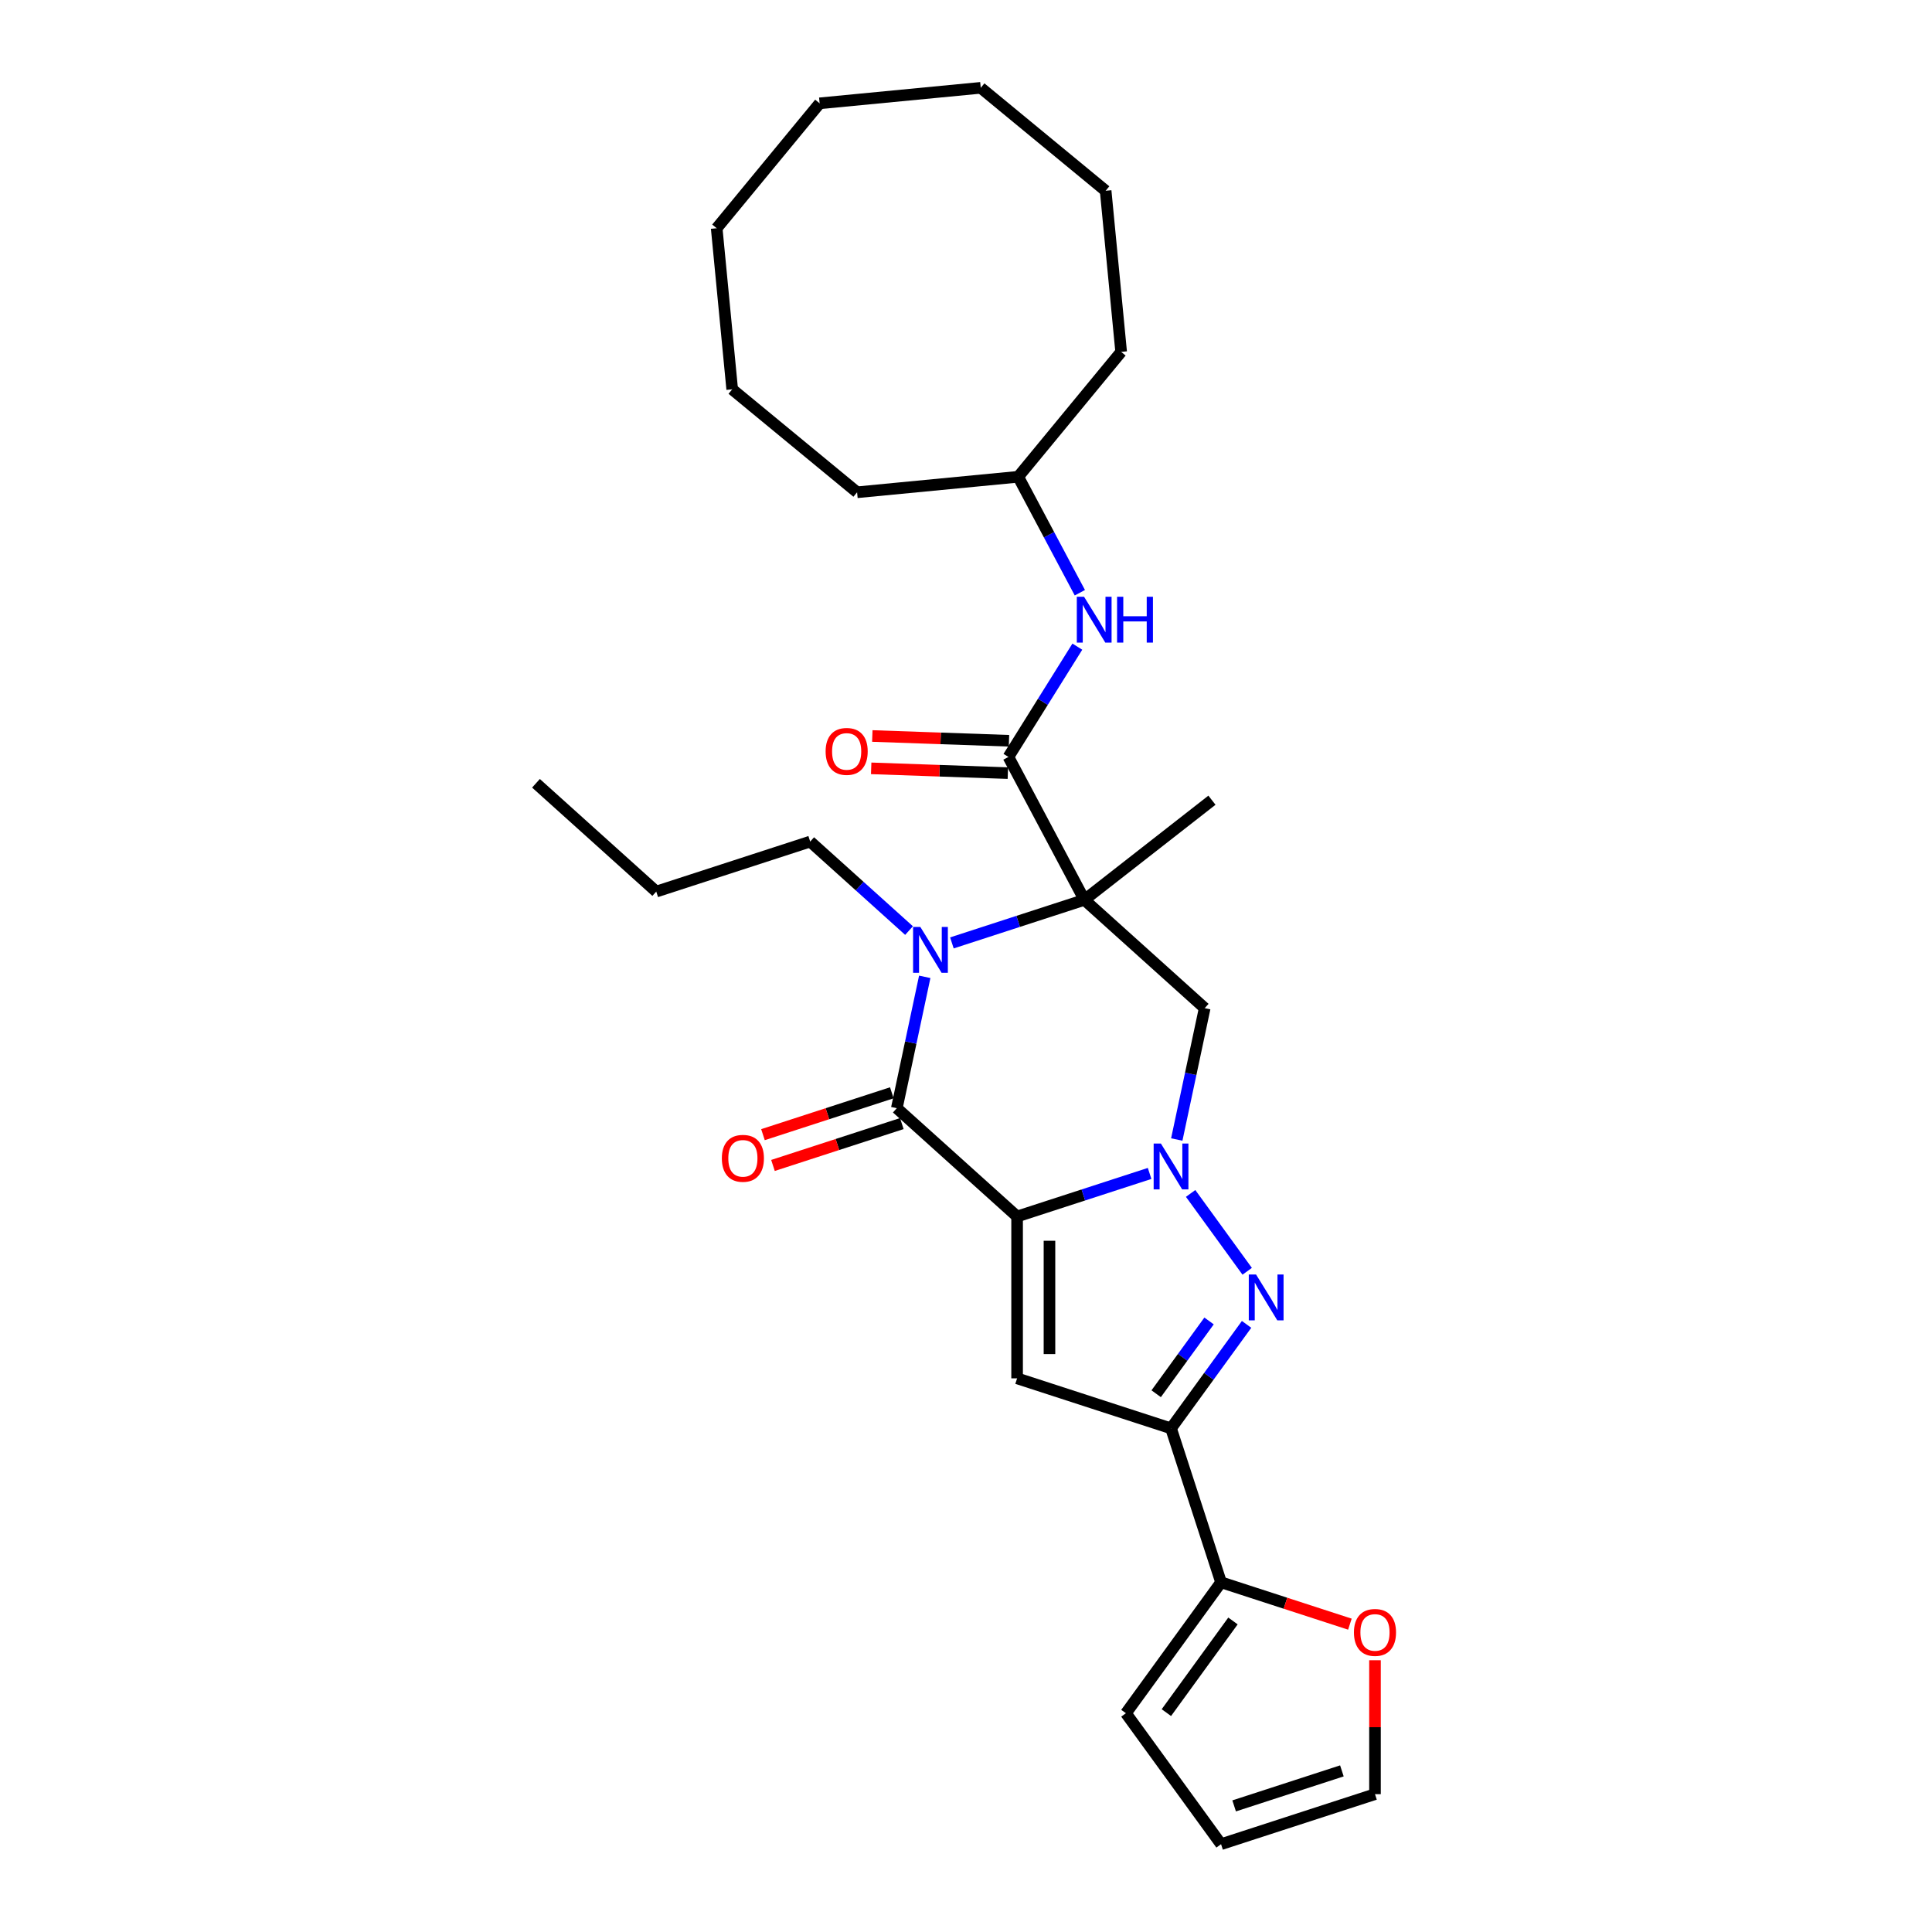 <?xml version='1.0' encoding='iso-8859-1'?>
<svg version='1.1' baseProfile='full'
              xmlns='http://www.w3.org/2000/svg'
                      xmlns:rdkit='http://www.rdkit.org/xml'
                      xmlns:xlink='http://www.w3.org/1999/xlink'
                  xml:space='preserve'
width='1000px' height='1000px' viewBox='0 0 1000 1000'>
<!-- END OF HEADER -->
<rect style='opacity:1.0;fill:#FFFFFF;stroke:none' width='1000' height='1000' x='0' y='0'> </rect>
<path class='bond-0' d='M 526.45,629.653 L 560.742,618.511' style='fill:none;fill-rule:evenodd;stroke:#000000;stroke-width:6px;stroke-linecap:butt;stroke-linejoin:miter;stroke-opacity:1' />
<path class='bond-0' d='M 560.742,618.511 L 595.034,607.369' style='fill:none;fill-rule:evenodd;stroke:#0000FF;stroke-width:6px;stroke-linecap:butt;stroke-linejoin:miter;stroke-opacity:1' />
<path class='bond-2' d='M 526.45,629.653 L 464.192,573.596' style='fill:none;fill-rule:evenodd;stroke:#000000;stroke-width:6px;stroke-linecap:butt;stroke-linejoin:miter;stroke-opacity:1' />
<path class='bond-5' d='M 526.45,629.653 L 526.45,713.429' style='fill:none;fill-rule:evenodd;stroke:#000000;stroke-width:6px;stroke-linecap:butt;stroke-linejoin:miter;stroke-opacity:1' />
<path class='bond-5' d='M 543.205,642.219 L 543.205,700.863' style='fill:none;fill-rule:evenodd;stroke:#000000;stroke-width:6px;stroke-linecap:butt;stroke-linejoin:miter;stroke-opacity:1' />
<path class='bond-4' d='M 616.266,617.722 L 645.541,658.015' style='fill:none;fill-rule:evenodd;stroke:#0000FF;stroke-width:6px;stroke-linecap:butt;stroke-linejoin:miter;stroke-opacity:1' />
<path class='bond-7' d='M 609.093,589.808 L 616.318,555.814' style='fill:none;fill-rule:evenodd;stroke:#0000FF;stroke-width:6px;stroke-linecap:butt;stroke-linejoin:miter;stroke-opacity:1' />
<path class='bond-7' d='M 616.318,555.814 L 623.544,521.819' style='fill:none;fill-rule:evenodd;stroke:#000000;stroke-width:6px;stroke-linecap:butt;stroke-linejoin:miter;stroke-opacity:1' />
<path class='bond-1' d='M 561.286,465.762 L 526.994,476.905' style='fill:none;fill-rule:evenodd;stroke:#000000;stroke-width:6px;stroke-linecap:butt;stroke-linejoin:miter;stroke-opacity:1' />
<path class='bond-1' d='M 526.994,476.905 L 492.702,488.047' style='fill:none;fill-rule:evenodd;stroke:#0000FF;stroke-width:6px;stroke-linecap:butt;stroke-linejoin:miter;stroke-opacity:1' />
<path class='bond-8' d='M 561.286,465.762 L 521.956,391.793' style='fill:none;fill-rule:evenodd;stroke:#000000;stroke-width:6px;stroke-linecap:butt;stroke-linejoin:miter;stroke-opacity:1' />
<path class='bond-17' d='M 561.286,465.762 L 627.303,414.185' style='fill:none;fill-rule:evenodd;stroke:#000000;stroke-width:6px;stroke-linecap:butt;stroke-linejoin:miter;stroke-opacity:1' />
<path class='bond-30' d='M 561.286,465.762 L 623.544,521.819' style='fill:none;fill-rule:evenodd;stroke:#000000;stroke-width:6px;stroke-linecap:butt;stroke-linejoin:miter;stroke-opacity:1' />
<path class='bond-3' d='M 464.192,573.596 L 471.418,539.602' style='fill:none;fill-rule:evenodd;stroke:#000000;stroke-width:6px;stroke-linecap:butt;stroke-linejoin:miter;stroke-opacity:1' />
<path class='bond-3' d='M 471.418,539.602 L 478.644,505.608' style='fill:none;fill-rule:evenodd;stroke:#0000FF;stroke-width:6px;stroke-linecap:butt;stroke-linejoin:miter;stroke-opacity:1' />
<path class='bond-11' d='M 461.604,565.628 L 428.258,576.463' style='fill:none;fill-rule:evenodd;stroke:#000000;stroke-width:6px;stroke-linecap:butt;stroke-linejoin:miter;stroke-opacity:1' />
<path class='bond-11' d='M 428.258,576.463 L 394.913,587.297' style='fill:none;fill-rule:evenodd;stroke:#FF0000;stroke-width:6px;stroke-linecap:butt;stroke-linejoin:miter;stroke-opacity:1' />
<path class='bond-11' d='M 466.781,581.564 L 433.436,592.398' style='fill:none;fill-rule:evenodd;stroke:#000000;stroke-width:6px;stroke-linecap:butt;stroke-linejoin:miter;stroke-opacity:1' />
<path class='bond-11' d='M 433.436,592.398 L 400.091,603.233' style='fill:none;fill-rule:evenodd;stroke:#FF0000;stroke-width:6px;stroke-linecap:butt;stroke-linejoin:miter;stroke-opacity:1' />
<path class='bond-18' d='M 470.519,481.663 L 444.936,458.628' style='fill:none;fill-rule:evenodd;stroke:#0000FF;stroke-width:6px;stroke-linecap:butt;stroke-linejoin:miter;stroke-opacity:1' />
<path class='bond-18' d='M 444.936,458.628 L 419.353,435.594' style='fill:none;fill-rule:evenodd;stroke:#000000;stroke-width:6px;stroke-linecap:butt;stroke-linejoin:miter;stroke-opacity:1' />
<path class='bond-29' d='M 645.228,685.498 L 625.677,712.408' style='fill:none;fill-rule:evenodd;stroke:#0000FF;stroke-width:6px;stroke-linecap:butt;stroke-linejoin:miter;stroke-opacity:1' />
<path class='bond-29' d='M 625.677,712.408 L 606.126,739.317' style='fill:none;fill-rule:evenodd;stroke:#000000;stroke-width:6px;stroke-linecap:butt;stroke-linejoin:miter;stroke-opacity:1' />
<path class='bond-29' d='M 625.807,683.723 L 612.122,702.559' style='fill:none;fill-rule:evenodd;stroke:#0000FF;stroke-width:6px;stroke-linecap:butt;stroke-linejoin:miter;stroke-opacity:1' />
<path class='bond-29' d='M 612.122,702.559 L 598.436,721.396' style='fill:none;fill-rule:evenodd;stroke:#000000;stroke-width:6px;stroke-linecap:butt;stroke-linejoin:miter;stroke-opacity:1' />
<path class='bond-6' d='M 526.45,713.429 L 606.126,739.317' style='fill:none;fill-rule:evenodd;stroke:#000000;stroke-width:6px;stroke-linecap:butt;stroke-linejoin:miter;stroke-opacity:1' />
<path class='bond-9' d='M 606.126,739.317 L 632.014,818.993' style='fill:none;fill-rule:evenodd;stroke:#000000;stroke-width:6px;stroke-linecap:butt;stroke-linejoin:miter;stroke-opacity:1' />
<path class='bond-10' d='M 521.956,391.793 L 539.792,363.248' style='fill:none;fill-rule:evenodd;stroke:#000000;stroke-width:6px;stroke-linecap:butt;stroke-linejoin:miter;stroke-opacity:1' />
<path class='bond-10' d='M 539.792,363.248 L 557.629,334.704' style='fill:none;fill-rule:evenodd;stroke:#0000FF;stroke-width:6px;stroke-linecap:butt;stroke-linejoin:miter;stroke-opacity:1' />
<path class='bond-13' d='M 522.248,383.42 L 486.878,382.185' style='fill:none;fill-rule:evenodd;stroke:#000000;stroke-width:6px;stroke-linecap:butt;stroke-linejoin:miter;stroke-opacity:1' />
<path class='bond-13' d='M 486.878,382.185 L 451.508,380.95' style='fill:none;fill-rule:evenodd;stroke:#FF0000;stroke-width:6px;stroke-linecap:butt;stroke-linejoin:miter;stroke-opacity:1' />
<path class='bond-13' d='M 521.663,400.165 L 486.293,398.93' style='fill:none;fill-rule:evenodd;stroke:#000000;stroke-width:6px;stroke-linecap:butt;stroke-linejoin:miter;stroke-opacity:1' />
<path class='bond-13' d='M 486.293,398.93 L 450.924,397.695' style='fill:none;fill-rule:evenodd;stroke:#FF0000;stroke-width:6px;stroke-linecap:butt;stroke-linejoin:miter;stroke-opacity:1' />
<path class='bond-12' d='M 632.014,818.993 L 665.359,829.828' style='fill:none;fill-rule:evenodd;stroke:#000000;stroke-width:6px;stroke-linecap:butt;stroke-linejoin:miter;stroke-opacity:1' />
<path class='bond-12' d='M 665.359,829.828 L 698.705,840.662' style='fill:none;fill-rule:evenodd;stroke:#FF0000;stroke-width:6px;stroke-linecap:butt;stroke-linejoin:miter;stroke-opacity:1' />
<path class='bond-14' d='M 632.014,818.993 L 582.772,886.769' style='fill:none;fill-rule:evenodd;stroke:#000000;stroke-width:6px;stroke-linecap:butt;stroke-linejoin:miter;stroke-opacity:1' />
<path class='bond-14' d='M 638.183,839.008 L 603.713,886.451' style='fill:none;fill-rule:evenodd;stroke:#000000;stroke-width:6px;stroke-linecap:butt;stroke-linejoin:miter;stroke-opacity:1' />
<path class='bond-19' d='M 558.929,306.789 L 542.974,276.783' style='fill:none;fill-rule:evenodd;stroke:#0000FF;stroke-width:6px;stroke-linecap:butt;stroke-linejoin:miter;stroke-opacity:1' />
<path class='bond-19' d='M 542.974,276.783 L 527.02,246.777' style='fill:none;fill-rule:evenodd;stroke:#000000;stroke-width:6px;stroke-linecap:butt;stroke-linejoin:miter;stroke-opacity:1' />
<path class='bond-15' d='M 711.69,859.341 L 711.69,893.999' style='fill:none;fill-rule:evenodd;stroke:#FF0000;stroke-width:6px;stroke-linecap:butt;stroke-linejoin:miter;stroke-opacity:1' />
<path class='bond-15' d='M 711.69,893.999 L 711.69,928.657' style='fill:none;fill-rule:evenodd;stroke:#000000;stroke-width:6px;stroke-linecap:butt;stroke-linejoin:miter;stroke-opacity:1' />
<path class='bond-16' d='M 582.772,886.769 L 632.014,954.545' style='fill:none;fill-rule:evenodd;stroke:#000000;stroke-width:6px;stroke-linecap:butt;stroke-linejoin:miter;stroke-opacity:1' />
<path class='bond-31' d='M 711.69,928.657 L 632.014,954.545' style='fill:none;fill-rule:evenodd;stroke:#000000;stroke-width:6px;stroke-linecap:butt;stroke-linejoin:miter;stroke-opacity:1' />
<path class='bond-31' d='M 694.561,916.605 L 638.788,934.727' style='fill:none;fill-rule:evenodd;stroke:#000000;stroke-width:6px;stroke-linecap:butt;stroke-linejoin:miter;stroke-opacity:1' />
<path class='bond-20' d='M 419.353,435.594 L 339.677,461.482' style='fill:none;fill-rule:evenodd;stroke:#000000;stroke-width:6px;stroke-linecap:butt;stroke-linejoin:miter;stroke-opacity:1' />
<path class='bond-21' d='M 527.02,246.777 L 580.308,182.133' style='fill:none;fill-rule:evenodd;stroke:#000000;stroke-width:6px;stroke-linecap:butt;stroke-linejoin:miter;stroke-opacity:1' />
<path class='bond-22' d='M 527.02,246.777 L 443.629,254.806' style='fill:none;fill-rule:evenodd;stroke:#000000;stroke-width:6px;stroke-linecap:butt;stroke-linejoin:miter;stroke-opacity:1' />
<path class='bond-23' d='M 339.677,461.482 L 277.419,405.425' style='fill:none;fill-rule:evenodd;stroke:#000000;stroke-width:6px;stroke-linecap:butt;stroke-linejoin:miter;stroke-opacity:1' />
<path class='bond-24' d='M 580.308,182.133 L 572.278,98.743' style='fill:none;fill-rule:evenodd;stroke:#000000;stroke-width:6px;stroke-linecap:butt;stroke-linejoin:miter;stroke-opacity:1' />
<path class='bond-25' d='M 443.629,254.806 L 378.986,201.518' style='fill:none;fill-rule:evenodd;stroke:#000000;stroke-width:6px;stroke-linecap:butt;stroke-linejoin:miter;stroke-opacity:1' />
<path class='bond-26' d='M 572.278,98.743 L 507.635,45.455' style='fill:none;fill-rule:evenodd;stroke:#000000;stroke-width:6px;stroke-linecap:butt;stroke-linejoin:miter;stroke-opacity:1' />
<path class='bond-28' d='M 378.986,201.518 L 370.956,118.128' style='fill:none;fill-rule:evenodd;stroke:#000000;stroke-width:6px;stroke-linecap:butt;stroke-linejoin:miter;stroke-opacity:1' />
<path class='bond-32' d='M 507.635,45.455 L 424.244,53.484' style='fill:none;fill-rule:evenodd;stroke:#000000;stroke-width:6px;stroke-linecap:butt;stroke-linejoin:miter;stroke-opacity:1' />
<path class='bond-27' d='M 424.244,53.484 L 370.956,118.128' style='fill:none;fill-rule:evenodd;stroke:#000000;stroke-width:6px;stroke-linecap:butt;stroke-linejoin:miter;stroke-opacity:1' />
<path  class='atom-1' d='M 600.882 591.902
L 608.656 604.469
Q 609.427 605.708, 610.667 607.954
Q 611.906 610.199, 611.973 610.333
L 611.973 591.902
L 615.123 591.902
L 615.123 615.627
L 611.873 615.627
L 603.529 601.888
Q 602.557 600.28, 601.518 598.437
Q 600.513 596.594, 600.211 596.024
L 600.211 615.627
L 597.128 615.627
L 597.128 591.902
L 600.882 591.902
' fill='#0000FF'/>
<path  class='atom-4' d='M 476.366 479.788
L 484.14 492.354
Q 484.911 493.594, 486.151 495.839
Q 487.391 498.085, 487.458 498.219
L 487.458 479.788
L 490.608 479.788
L 490.608 503.513
L 487.357 503.513
L 479.013 489.774
Q 478.042 488.166, 477.003 486.322
Q 475.997 484.479, 475.696 483.91
L 475.696 503.513
L 472.613 503.513
L 472.613 479.788
L 476.366 479.788
' fill='#0000FF'/>
<path  class='atom-5' d='M 650.124 659.678
L 657.898 672.245
Q 658.669 673.485, 659.909 675.73
Q 661.149 677.975, 661.216 678.109
L 661.216 659.678
L 664.366 659.678
L 664.366 683.404
L 661.115 683.404
L 652.771 669.664
Q 651.799 668.056, 650.761 666.213
Q 649.755 664.37, 649.454 663.8
L 649.454 683.404
L 646.371 683.404
L 646.371 659.678
L 650.124 659.678
' fill='#0000FF'/>
<path  class='atom-11' d='M 561.106 308.884
L 568.88 321.45
Q 569.651 322.69, 570.891 324.935
Q 572.131 327.18, 572.198 327.315
L 572.198 308.884
L 575.348 308.884
L 575.348 332.609
L 572.097 332.609
L 563.753 318.87
Q 562.781 317.261, 561.743 315.418
Q 560.737 313.575, 560.436 313.006
L 560.436 332.609
L 557.353 332.609
L 557.353 308.884
L 561.106 308.884
' fill='#0000FF'/>
<path  class='atom-11' d='M 578.196 308.884
L 581.413 308.884
L 581.413 318.97
L 593.544 318.97
L 593.544 308.884
L 596.761 308.884
L 596.761 332.609
L 593.544 332.609
L 593.544 321.651
L 581.413 321.651
L 581.413 332.609
L 578.196 332.609
L 578.196 308.884
' fill='#0000FF'/>
<path  class='atom-12' d='M 373.626 599.551
Q 373.626 593.854, 376.441 590.671
Q 379.256 587.487, 384.517 587.487
Q 389.778 587.487, 392.593 590.671
Q 395.408 593.854, 395.408 599.551
Q 395.408 605.315, 392.559 608.599
Q 389.711 611.849, 384.517 611.849
Q 379.289 611.849, 376.441 608.599
Q 373.626 605.348, 373.626 599.551
M 384.517 609.169
Q 388.136 609.169, 390.079 606.756
Q 392.057 604.31, 392.057 599.551
Q 392.057 594.893, 390.079 592.547
Q 388.136 590.168, 384.517 590.168
Q 380.898 590.168, 378.92 592.514
Q 376.977 594.86, 376.977 599.551
Q 376.977 604.343, 378.92 606.756
Q 380.898 609.169, 384.517 609.169
' fill='#FF0000'/>
<path  class='atom-13' d='M 700.799 844.948
Q 700.799 839.251, 703.614 836.068
Q 706.429 832.884, 711.69 832.884
Q 716.951 832.884, 719.766 836.068
Q 722.581 839.251, 722.581 844.948
Q 722.581 850.712, 719.732 853.996
Q 716.884 857.247, 711.69 857.247
Q 706.462 857.247, 703.614 853.996
Q 700.799 850.746, 700.799 844.948
M 711.69 854.566
Q 715.309 854.566, 717.253 852.153
Q 719.23 849.707, 719.23 844.948
Q 719.23 840.29, 717.253 837.945
Q 715.309 835.565, 711.69 835.565
Q 708.071 835.565, 706.094 837.911
Q 704.15 840.257, 704.15 844.948
Q 704.15 849.74, 706.094 852.153
Q 708.071 854.566, 711.69 854.566
' fill='#FF0000'/>
<path  class='atom-14' d='M 427.34 388.936
Q 427.34 383.239, 430.155 380.056
Q 432.97 376.872, 438.231 376.872
Q 443.492 376.872, 446.307 380.056
Q 449.122 383.239, 449.122 388.936
Q 449.122 394.7, 446.273 397.984
Q 443.425 401.234, 438.231 401.234
Q 433.003 401.234, 430.155 397.984
Q 427.34 394.733, 427.34 388.936
M 438.231 398.553
Q 441.85 398.553, 443.793 396.141
Q 445.771 393.694, 445.771 388.936
Q 445.771 384.278, 443.793 381.932
Q 441.85 379.553, 438.231 379.553
Q 434.612 379.553, 432.634 381.899
Q 430.691 384.244, 430.691 388.936
Q 430.691 393.728, 432.634 396.141
Q 434.612 398.553, 438.231 398.553
' fill='#FF0000'/>
</svg>

